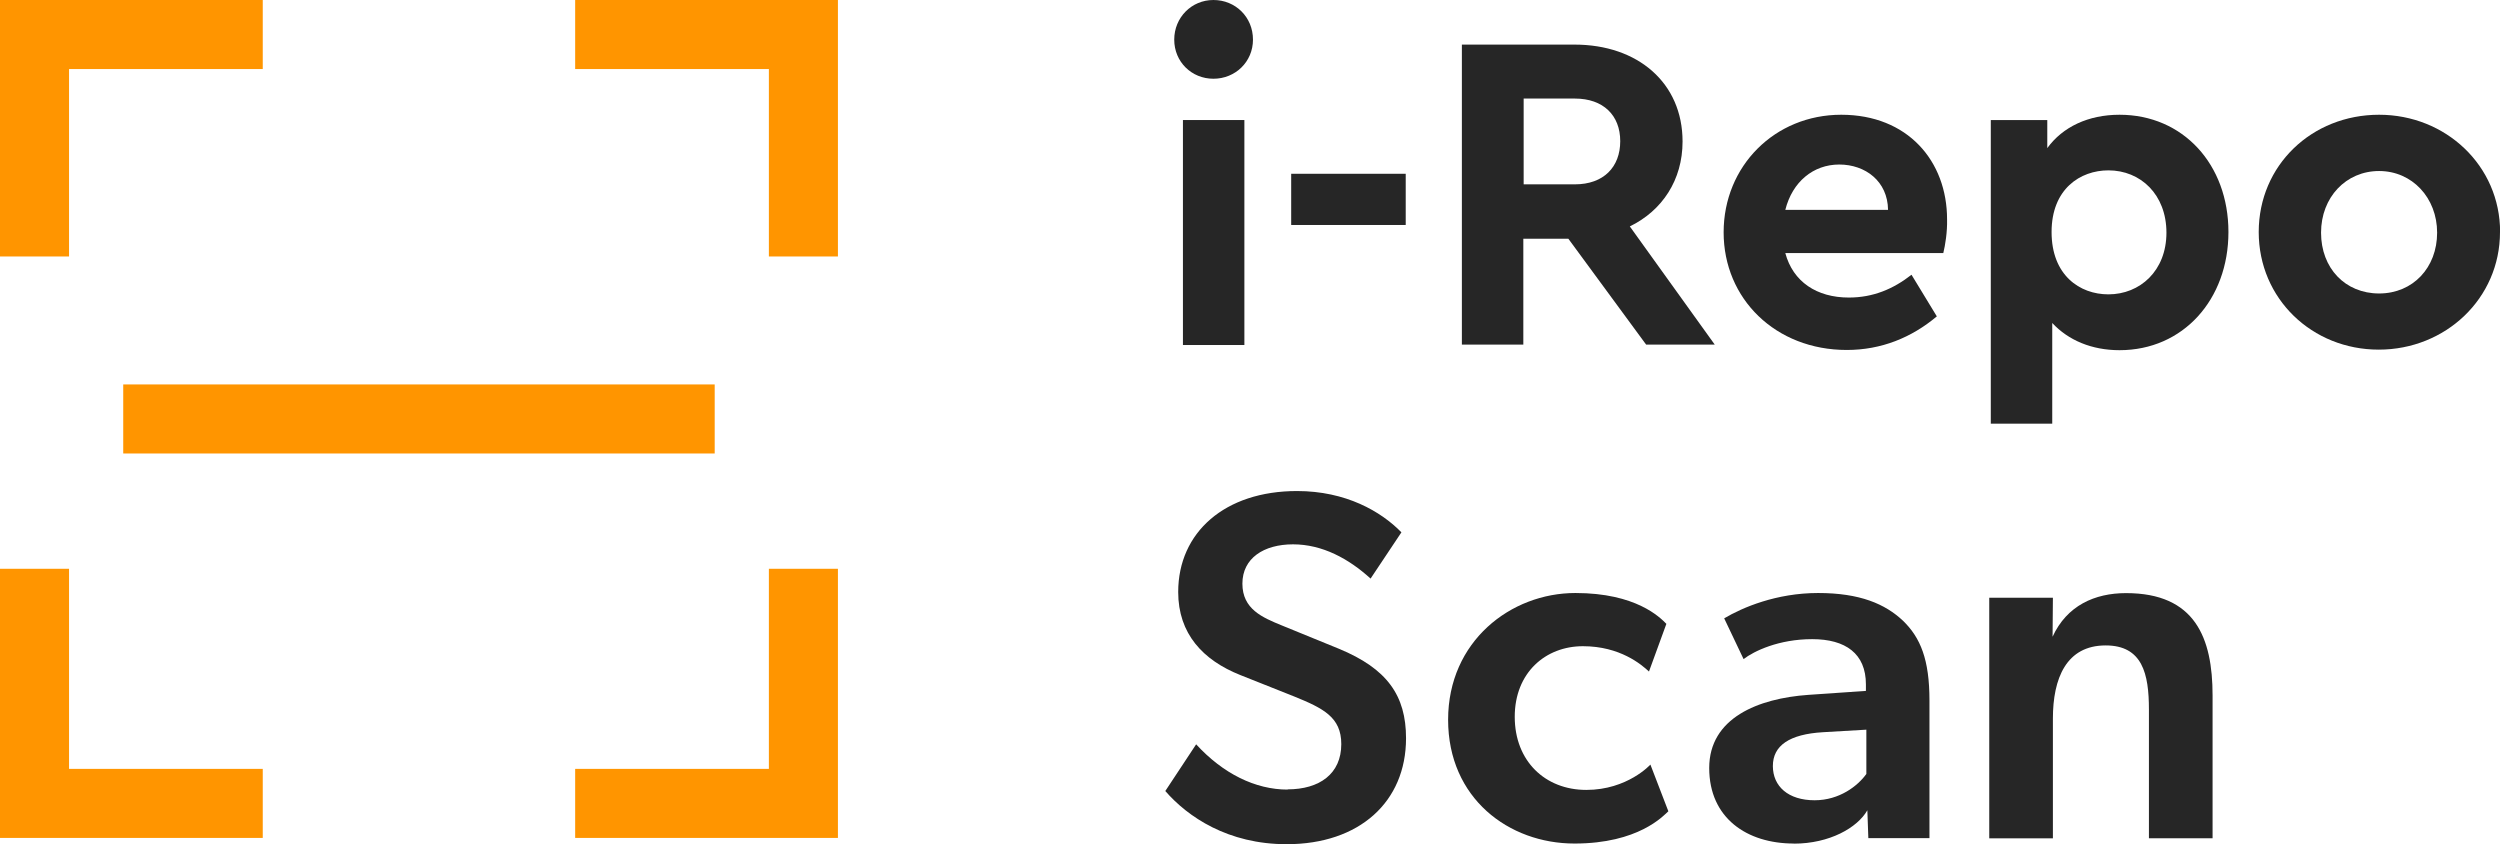 <?xml version="1.0" encoding="UTF-8"?><svg id="b" xmlns="http://www.w3.org/2000/svg" viewBox="0 0 227.02 76.65"><defs><style>.d{fill:#262626;}.e{fill:#ff9500;}</style></defs><g id="c"><rect class="d" x="107.42" y="10.9" width="5.58" height="20.43"/><path class="d" d="M127.65,20.43h-10.4v-4.65h10.4v4.65Z"/><path class="d" d="M149.48,31.29l-7.06-9.61h-4.09v9.61h-5.58V4.05h10.23c5.74,0,9.81,3.47,9.81,8.8,0,3.5-1.85,6.28-4.79,7.71l7.71,10.73h-6.22ZM138.36,16.74h4.65c2.61,0,4.12-1.57,4.12-3.92s-1.54-3.87-4.12-3.87h-4.65v7.79Z"/><path class="d" d="M176.47,22.98h-14.35c.7,2.61,2.86,4.04,5.77,4.04,2.21,0,4.04-.78,5.69-2.07l2.3,3.78c-2.3,1.93-5.04,3.05-8.18,3.05-6.47,0-11.18-4.65-11.18-10.68s4.65-10.68,10.68-10.68,9.61,4.2,9.61,9.5c.03,1.15-.17,2.35-.34,3.05ZM162.12,19.06h9.33c-.03-2.61-2.07-4.12-4.43-4.12s-4.26,1.57-4.9,4.12Z"/><path class="d" d="M202.36,21.07c0,6.14-4.12,10.73-9.89,10.73-2.52,0-4.65-.9-6.11-2.47v9.14h-5.58V10.9h5.13v2.55c1.4-1.93,3.73-3.03,6.56-3.03,5.77,0,9.89,4.51,9.89,10.65ZM196.73,21.13c0-3.47-2.35-5.66-5.27-5.66-2.55,0-5.16,1.68-5.16,5.6s2.55,5.66,5.16,5.66c2.86,0,5.27-2.13,5.27-5.6Z"/><path class="d" d="M227.02,21.07c0,6.05-4.96,10.68-11.01,10.68s-10.9-4.62-10.9-10.68,4.82-10.65,10.93-10.65c6.05,0,10.99,4.62,10.99,10.65ZM210.77,21.13c0,3.22,2.19,5.52,5.27,5.52s5.27-2.35,5.27-5.52-2.27-5.6-5.27-5.6-5.27,2.38-5.27,5.6Z"/><path class="d" d="M113.78,3.6c0,2.01-1.6,3.55-3.59,3.55s-3.56-1.54-3.56-3.55S108.2,0,110.19,0s3.59,1.54,3.59,3.6Z"/><path class="d" d="M116.92,71.68c2.89,0,4.88-1.4,4.88-4.11,0-2.44-1.63-3.25-4.29-4.33l-4.88-1.94c-3.39-1.35-5.64-3.75-5.64-7.54,0-5.42,4.24-9.17,10.79-9.17,4.43,0,7.63,1.85,9.48,3.75l-2.8,4.2c-1.99-1.81-4.38-3.11-7.04-3.11s-4.6,1.26-4.6,3.57,1.81,3.07,3.57,3.79l5.19,2.12c4.38,1.81,6.1,4.24,6.1,8.13,0,5.78-4.24,9.62-10.84,9.62-5.33,0-8.98-2.48-11.02-4.83l2.8-4.24c2.44,2.66,5.37,4.11,8.31,4.11Z"/><path class="d" d="M142.97,76.6c-5.96,0-11.47-4.11-11.47-11.24s5.69-11.51,11.56-11.51c5.51,0,7.68,2.21,8.26,2.8l-1.58,4.33c-.68-.63-2.62-2.3-6-2.3s-6.19,2.39-6.19,6.41,2.76,6.64,6.5,6.64,5.82-2.3,5.82-2.3l1.63,4.24c-.45.41-2.71,2.93-8.53,2.93Z"/><path class="d" d="M162.89,76.6c-4.24,0-7.68-2.3-7.68-6.86s4.47-6.32,8.99-6.64l5.24-.36v-.59c0-2.8-1.85-4.11-4.88-4.11s-5.28,1.08-6.23,1.81l-1.76-3.7c1.67-.99,4.74-2.3,8.53-2.3s6.09.99,7.72,2.53c1.58,1.54,2.39,3.52,2.39,7.22v12.51h-5.55l-.09-2.53c-.9,1.58-3.43,3.03-6.68,3.03ZM160.99,69.56c0,1.85,1.4,3.11,3.79,3.11,2.26,0,3.93-1.31,4.7-2.39v-4.02l-3.93.23c-3.07.18-4.56,1.22-4.56,3.07Z"/><path class="d" d="M186.42,54.26l-.03,3.56c1.3-2.83,3.83-3.96,6.67-3.96,6.28,0,7.86,4.06,7.86,9.3v12.96h-5.78v-11.69c0-3.25-.59-5.82-3.93-5.82-3.57,0-4.79,2.98-4.79,6.64v10.88h-5.78v-21.85h5.78Z"/><polygon class="e" points="52.23 0 52.23 6.27 69.82 6.27 69.82 23.29 76.09 23.29 76.09 0 52.23 0"/><polygon class="e" points="6.27 6.27 23.86 6.27 23.86 0 0 0 0 23.29 6.27 23.29 6.27 6.27"/><polygon class="e" points="6.27 51.65 0 51.65 0 76.09 23.86 76.09 23.86 69.82 6.27 69.82 6.27 51.65"/><polygon class="e" points="69.82 69.82 52.23 69.82 52.23 76.09 76.09 76.09 76.09 51.65 69.82 51.65 69.82 69.82"/><rect class="e" x="11.19" y="34.91" width="53.71" height="6.27"/></g></svg>